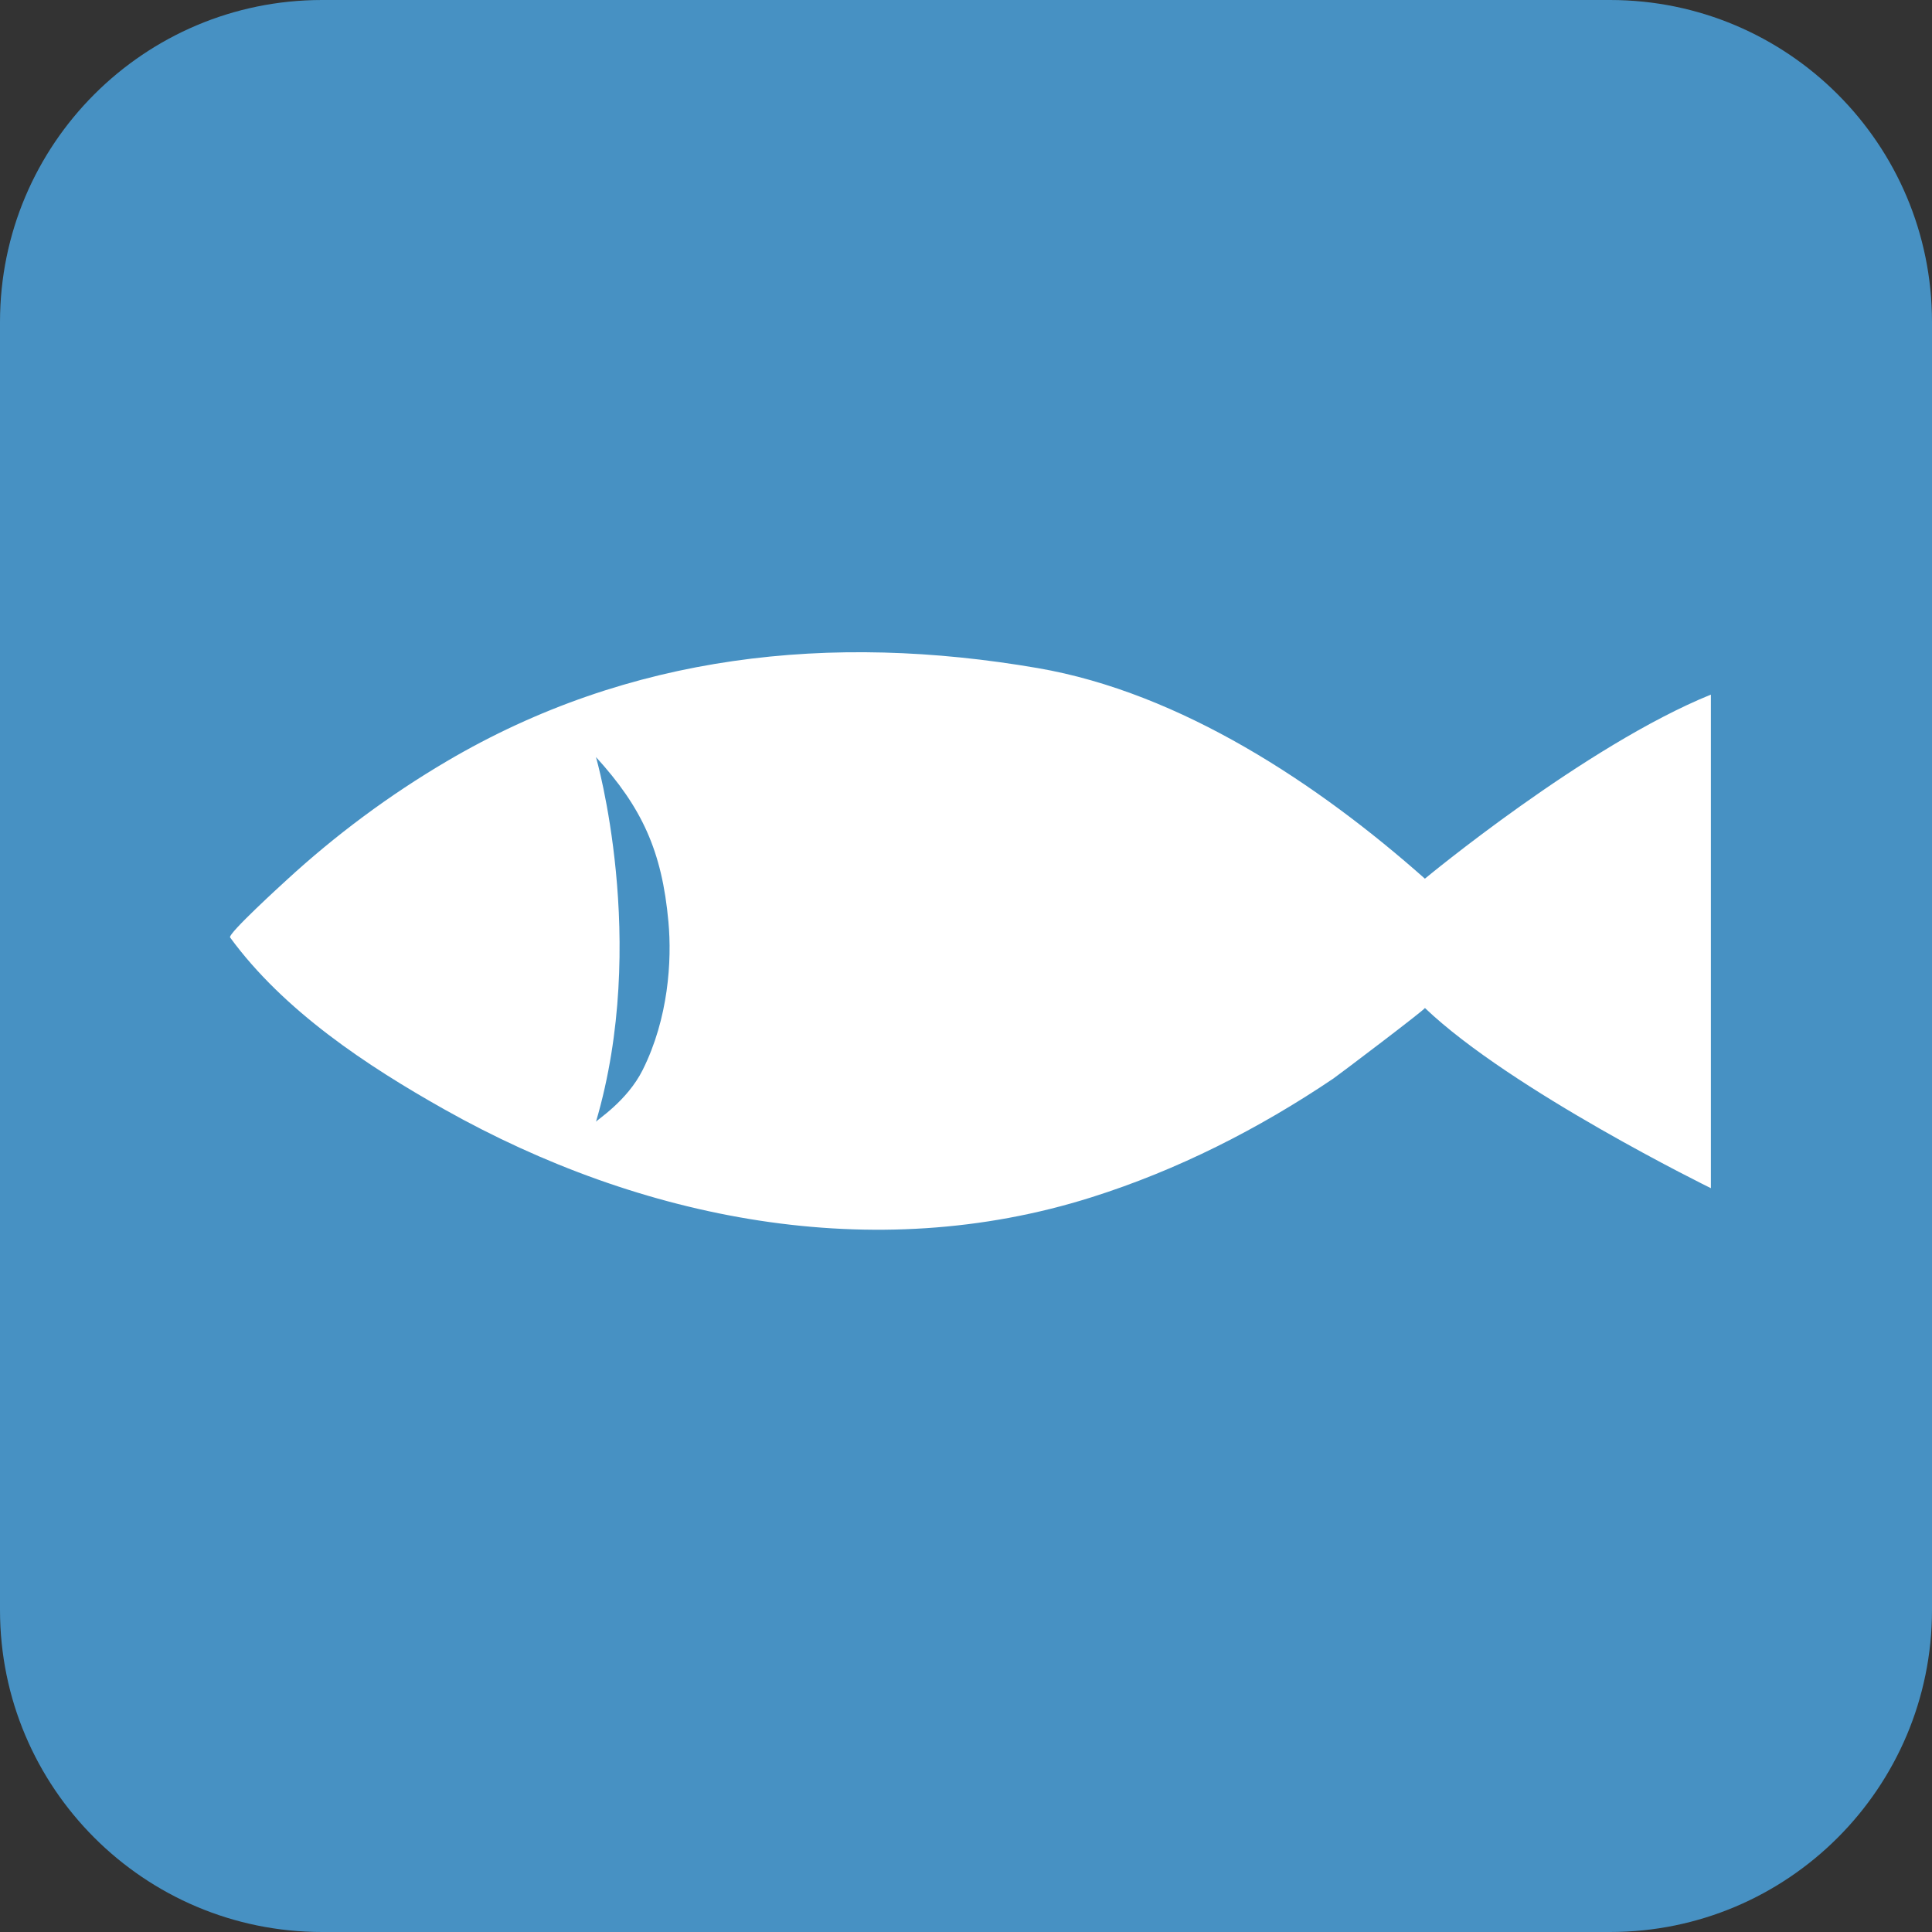 <svg xmlns="http://www.w3.org/2000/svg" fill="none" viewBox="0 0 40 40" height="40" width="40">
<rect x="0" y="0" width="40" height="40" fill="#333333" stroke="none"/>
<path fill="#4791C3" d="M40 33.334C40 37.015 37.015 40 33.334 40H6.667C2.985 40 0 37.015 0 33.334V6.667C0 2.985 2.985 7.05094e-07 6.667 7.05094e-07H33.334C37.015 7.05094e-07 40 2.985 40 6.667V33.334Z"></path>
<path fill="white" d="M13.306 22.152C12.982 22.8 12.349 23.19 12.339 23.226C13.439 19.485 12.339 15.674 12.339 15.674C13.291 16.719 13.706 17.619 13.839 19.085C13.913 19.891 13.839 21.085 13.306 22.152ZM29.501 18.192C27.297 16.237 24.453 14.343 21.485 13.832C17.205 13.096 13.025 13.538 9.252 15.76C8.062 16.46 6.946 17.289 5.932 18.222C5.859 18.289 4.709 19.335 4.764 19.409C5.872 20.926 7.596 22.067 9.208 22.973C13.27 25.256 18.078 26.216 22.596 24.789C24.375 24.228 26.058 23.374 27.603 22.332C27.708 22.26 29.521 20.889 29.501 20.869C31.285 22.573 35.422 24.6 35.422 24.6V14.381C32.826 15.435 29.501 18.192 29.501 18.192Z"></path>
</svg>
